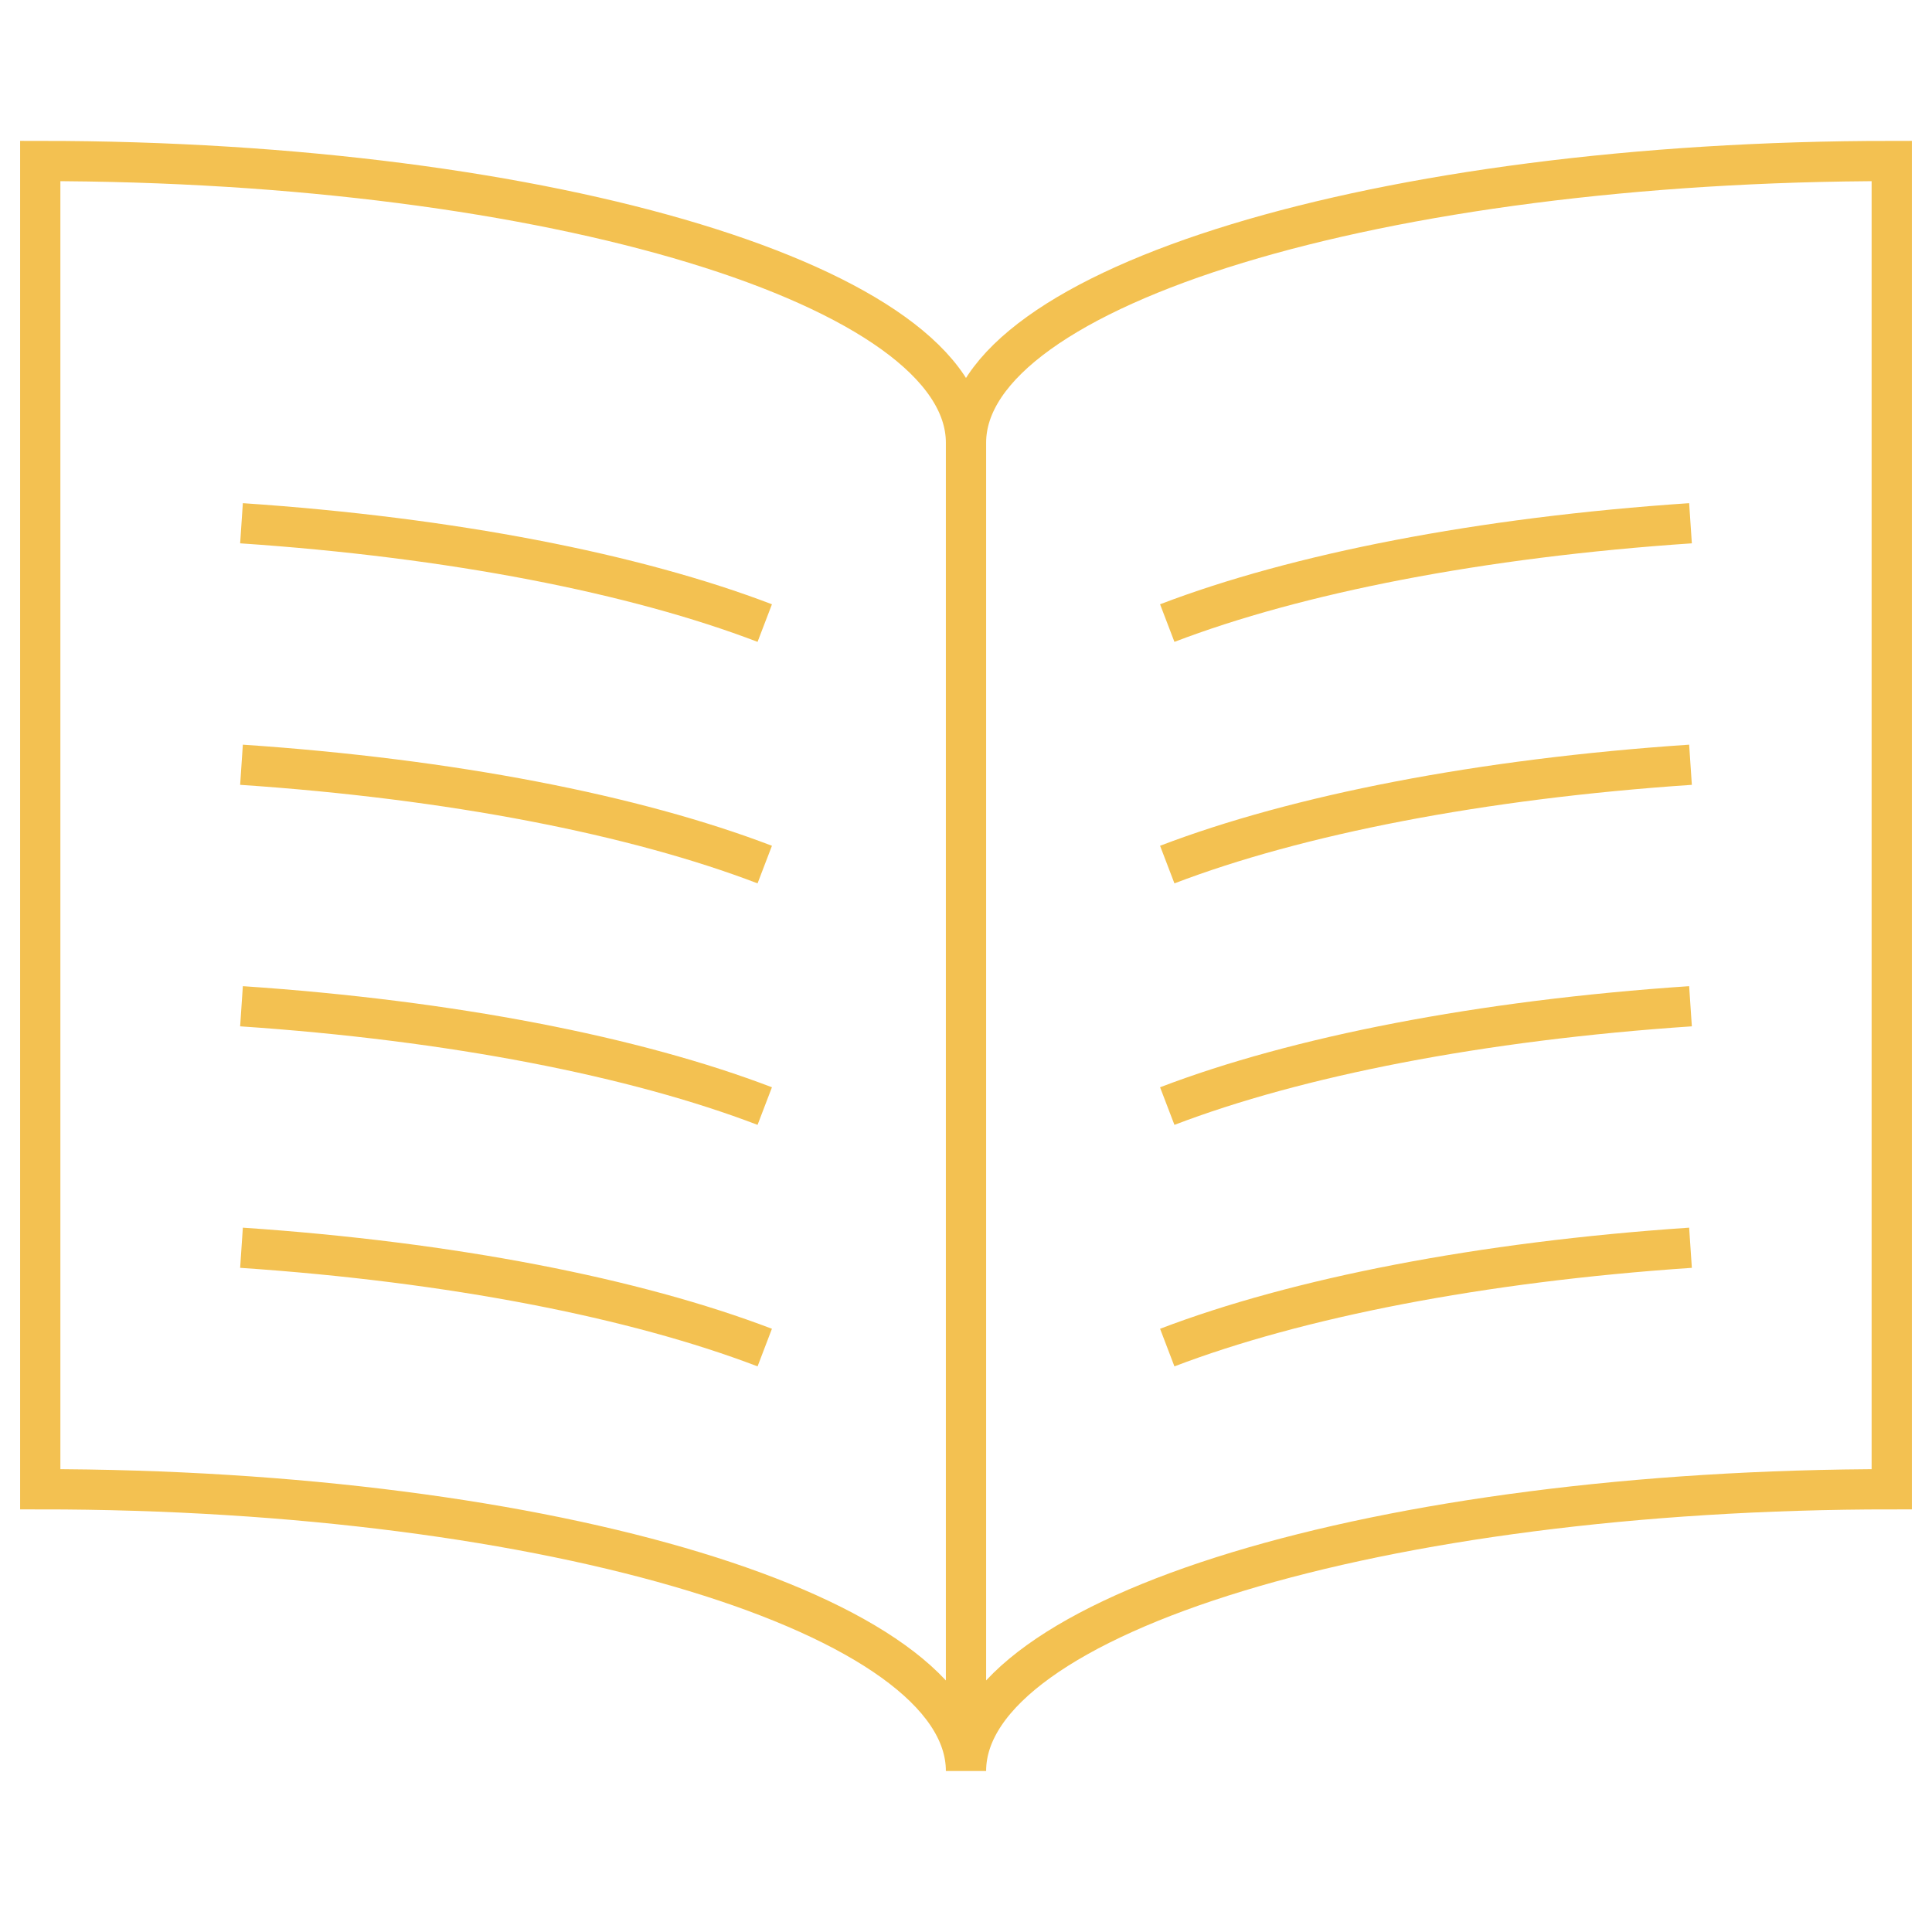 <svg xmlns="http://www.w3.org/2000/svg" viewBox="0 0 48 48" style="stroke: #f3c151;">
  <path d="M24 11c0-3.866 10.297-7 23-7v33c-12.703 0-23 3.134-23 7 0-3.866-10.3-7-23-7V4c12.7 0 23 3.134 23 7zm0 0v32m-5-27.52c-3.22-1.232-7.773-2.128-13-2.48m13 8.48c-3.22-1.232-7.773-2.128-13-2.48m13 8.48c-3.22-1.232-7.773-2.128-13-2.48m13 8.48c-3.22-1.23-7.773-2.127-13-2.48m23-15.52c3.223-1.232 7.773-2.128 13-2.48m-13 8.48c3.223-1.232 7.773-2.128 13-2.48m-13 8.48c3.223-1.232 7.773-2.128 13-2.48m-13 8.48c3.223-1.23 7.773-2.127 13-2.48" fill="none"/>
</svg>